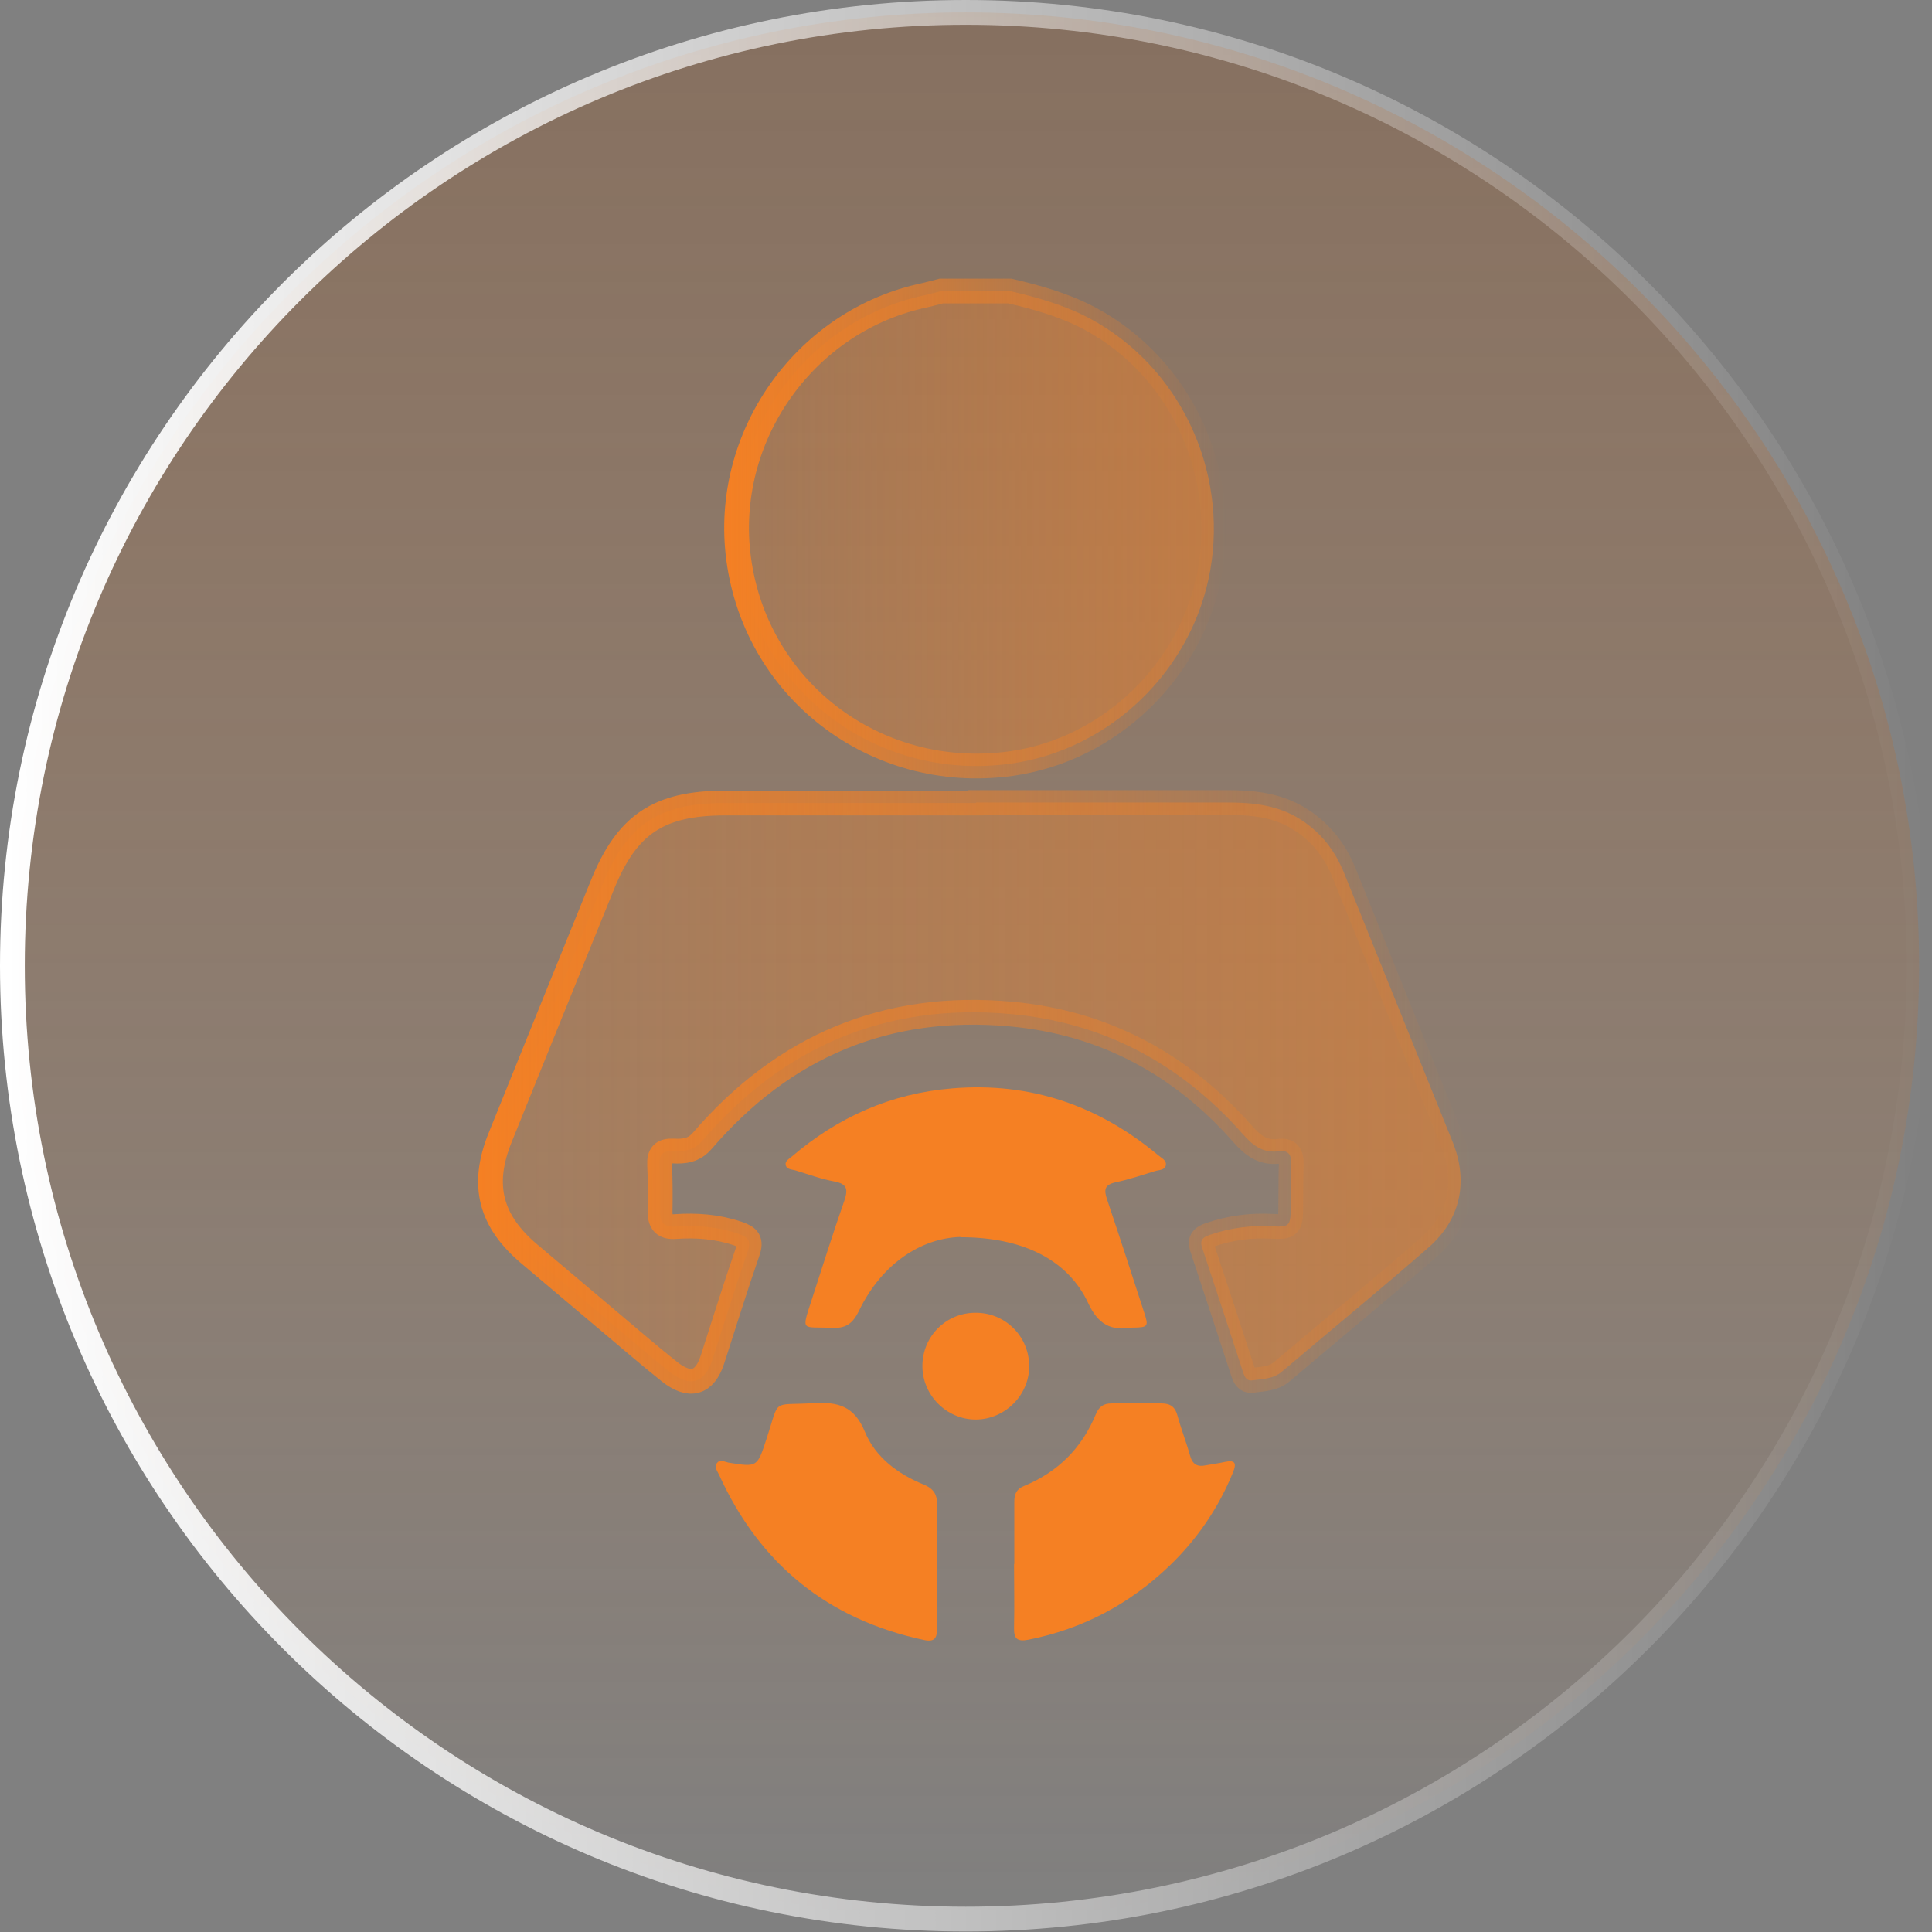 <?xml version="1.0" encoding="UTF-8"?>
<svg xmlns="http://www.w3.org/2000/svg" width="78" height="78" viewBox="0 0 78 78" fill="none">
  <rect x="0" y="0" width="78" height="78" fill="#808080" stroke="none"/>
  <g clip-path="url(#clip0_4476_331)">
    <path d="M38.99 77.48C60.247 77.48 77.48 60.247 77.48 38.99C77.48 17.733 60.247 0.5 38.99 0.5C17.733 0.5 0.5 17.733 0.5 38.99C0.5 60.247 17.733 77.48 38.99 77.48Z" fill="url(#paint0_linear_4476_331)" stroke="url(#paint1_linear_4476_331)"></path>
    <path d="M40.77 11.75C41.89 12.01 42.99 12.32 44.02 12.87C47.6 14.8 49.58 18.94 48.86 23.03C48.15 27.05 44.83 30.27 40.81 30.83C35.32 31.59 30.37 27.77 29.79 22.3C29.28 17.47 32.58 12.92 37.33 11.92C37.55 11.87 37.77 11.81 38 11.75C38.92 11.75 39.84 11.75 40.77 11.75Z" fill="url(#paint2_linear_4476_331)" stroke="url(#paint3_linear_4476_331)"></path>
    <path d="M39.41 32.4C42.8 32.4 46.18 32.4 49.57 32.4C50.61 32.4 51.62 32.51 52.53 33.1C53.35 33.63 53.91 34.36 54.27 35.26C55.73 38.88 57.19 42.49 58.65 46.11C59.29 47.7 58.97 49.23 57.68 50.36C55.73 52.06 53.73 53.7 51.75 55.38C51.4 55.68 50.96 55.67 50.55 55.73C50.33 55.76 50.25 55.59 50.19 55.41C49.64 53.73 49.09 52.04 48.53 50.36C48.43 50.06 48.57 49.95 48.83 49.86C49.66 49.57 50.51 49.46 51.39 49.51C52.04 49.55 52.1 49.47 52.11 48.84C52.12 48.22 52.11 47.6 52.13 46.98C52.14 46.62 52.02 46.43 51.64 46.48C50.99 46.56 50.59 46.26 50.16 45.77C47.68 42.96 44.57 41.28 40.81 40.94C35.78 40.48 31.64 42.24 28.36 46.05C28.01 46.46 27.62 46.49 27.18 46.47C26.76 46.45 26.61 46.61 26.63 47.03C26.66 47.67 26.66 48.31 26.65 48.94C26.65 49.36 26.82 49.55 27.26 49.52C28.11 49.46 28.95 49.52 29.78 49.8C30.22 49.95 30.34 50.09 30.18 50.55C29.68 51.99 29.23 53.45 28.76 54.9C28.45 55.85 27.85 56.03 27.03 55.38C26.21 54.73 25.42 54.04 24.62 53.37C23.55 52.47 22.48 51.56 21.41 50.66C19.8 49.32 19.41 47.86 20.19 45.93C21.56 42.53 22.94 39.13 24.32 35.73C25.31 33.28 26.59 32.43 29.24 32.42C32.63 32.42 36.01 32.42 39.4 32.42L39.41 32.4Z" fill="url(#paint4_linear_4476_331)" stroke="url(#paint5_linear_4476_331)"></path>
    <path d="M38.76 49.94C37.219 49.99 35.62 50.98 34.679 52.92C34.419 53.46 34.13 53.64 33.559 53.61C32.389 53.55 32.34 53.8 32.76 52.51C33.2 51.16 33.62 49.81 34.09 48.47C34.239 48.02 34.209 47.8 33.69 47.7C33.15 47.6 32.63 47.41 32.109 47.25C31.97 47.21 31.759 47.22 31.72 47.03C31.689 46.88 31.849 46.79 31.959 46.7C33.83 45.1 35.98 44.14 38.45 43.94C41.599 43.68 44.349 44.63 46.76 46.64C46.889 46.75 47.099 46.84 47.069 47.04C47.029 47.25 46.789 47.23 46.63 47.28C46.109 47.44 45.58 47.62 45.05 47.73C44.59 47.83 44.559 48.03 44.7 48.44C45.209 49.95 45.7 51.47 46.19 52.98C46.38 53.55 46.349 53.59 45.76 53.6C45.739 53.6 45.719 53.6 45.709 53.6C44.849 53.74 44.33 53.47 43.929 52.6C43.13 50.9 41.349 49.95 38.789 49.95L38.76 49.94Z" fill="#F58023"></path>
    <path d="M40.95 63.14C40.95 62.31 40.95 61.47 40.95 60.64C40.95 60.32 41.03 60.12 41.35 59.99C42.71 59.43 43.68 58.46 44.24 57.1C44.37 56.79 44.55 56.66 44.88 56.66C45.55 56.66 46.23 56.66 46.9 56.66C47.26 56.66 47.45 56.81 47.54 57.16C47.69 57.71 47.9 58.24 48.05 58.78C48.15 59.13 48.35 59.23 48.68 59.16C48.94 59.11 49.2 59.08 49.46 59.02C49.89 58.93 49.92 59.1 49.78 59.44C49.2 60.87 48.34 62.13 47.23 63.2C45.62 64.75 43.73 65.76 41.52 66.2C41.04 66.29 40.93 66.14 40.94 65.7C40.96 64.85 40.94 64 40.94 63.15L40.95 63.14Z" fill="#F58023"></path>
    <path d="M37.83 63.25C37.83 64.08 37.82 64.92 37.83 65.75C37.83 66.14 37.73 66.3 37.3 66.21C33.42 65.38 30.67 63.15 29.03 59.54C28.96 59.39 28.81 59.21 28.96 59.05C29.08 58.91 29.26 59.02 29.41 59.05C30.59 59.24 30.57 59.23 30.95 58.08C31.49 56.43 31.13 56.75 32.83 56.65C33.83 56.59 34.49 56.76 34.92 57.81C35.34 58.83 36.25 59.51 37.28 59.93C37.72 60.11 37.85 60.36 37.83 60.81C37.8 61.62 37.83 62.44 37.82 63.26L37.83 63.25Z" fill="#F58023"></path>
    <path d="M39.4 53C40.6 53 41.56 53.97 41.55 55.17C41.55 56.33 40.57 57.3 39.41 57.31C38.23 57.32 37.24 56.34 37.24 55.15C37.24 53.95 38.2 52.99 39.4 53Z" fill="#F58023"></path>
  </g>
  <defs>
    <linearGradient id="paint0_linear_4476_331" x1="38.99" y1="77.48" x2="38.99" y2="-92.07" gradientUnits="userSpaceOnUse">
      <stop stop-color="#F58023" stop-opacity="0"></stop>
      <stop offset="1" stop-color="#14273D" stop-opacity="0.87"></stop>
    </linearGradient>
    <linearGradient id="paint1_linear_4476_331" x1="-1.51906e-08" y1="38.99" x2="77.98" y2="38.99" gradientUnits="userSpaceOnUse">
      <stop stop-color="white"></stop>
      <stop offset="1" stop-color="white" stop-opacity="0"></stop>
    </linearGradient>
    <linearGradient id="paint2_linear_4476_331" x1="29.75" y1="21.34" x2="49.01" y2="21.34" gradientUnits="userSpaceOnUse">
      <stop stop-color="#F58023" stop-opacity="0.2"></stop>
      <stop offset="1" stop-color="#F58023" stop-opacity="0.5"></stop>
    </linearGradient>
    <linearGradient id="paint3_linear_4476_331" x1="29.25" y1="21.34" x2="49.51" y2="21.34" gradientUnits="userSpaceOnUse">
      <stop stop-color="#F58023"></stop>
      <stop offset="1" stop-color="#F58023" stop-opacity="0"></stop>
    </linearGradient>
    <linearGradient id="paint4_linear_4476_331" x1="19.82" y1="44.07" x2="58.97" y2="44.07" gradientUnits="userSpaceOnUse">
      <stop stop-color="#F58023" stop-opacity="0.2"></stop>
      <stop offset="1" stop-color="#F58023" stop-opacity="0.5"></stop>
    </linearGradient>
    <linearGradient id="paint5_linear_4476_331" x1="19.32" y1="44.07" x2="59.47" y2="44.07" gradientUnits="userSpaceOnUse">
      <stop stop-color="#F58023"></stop>
      <stop offset="1" stop-color="#F58023" stop-opacity="0"></stop>
    </linearGradient>
    <clipPath id="clip0_4476_331">
      <rect width="77.98" height="77.98" fill="white"></rect>
    </clipPath>
  </defs>
</svg>
